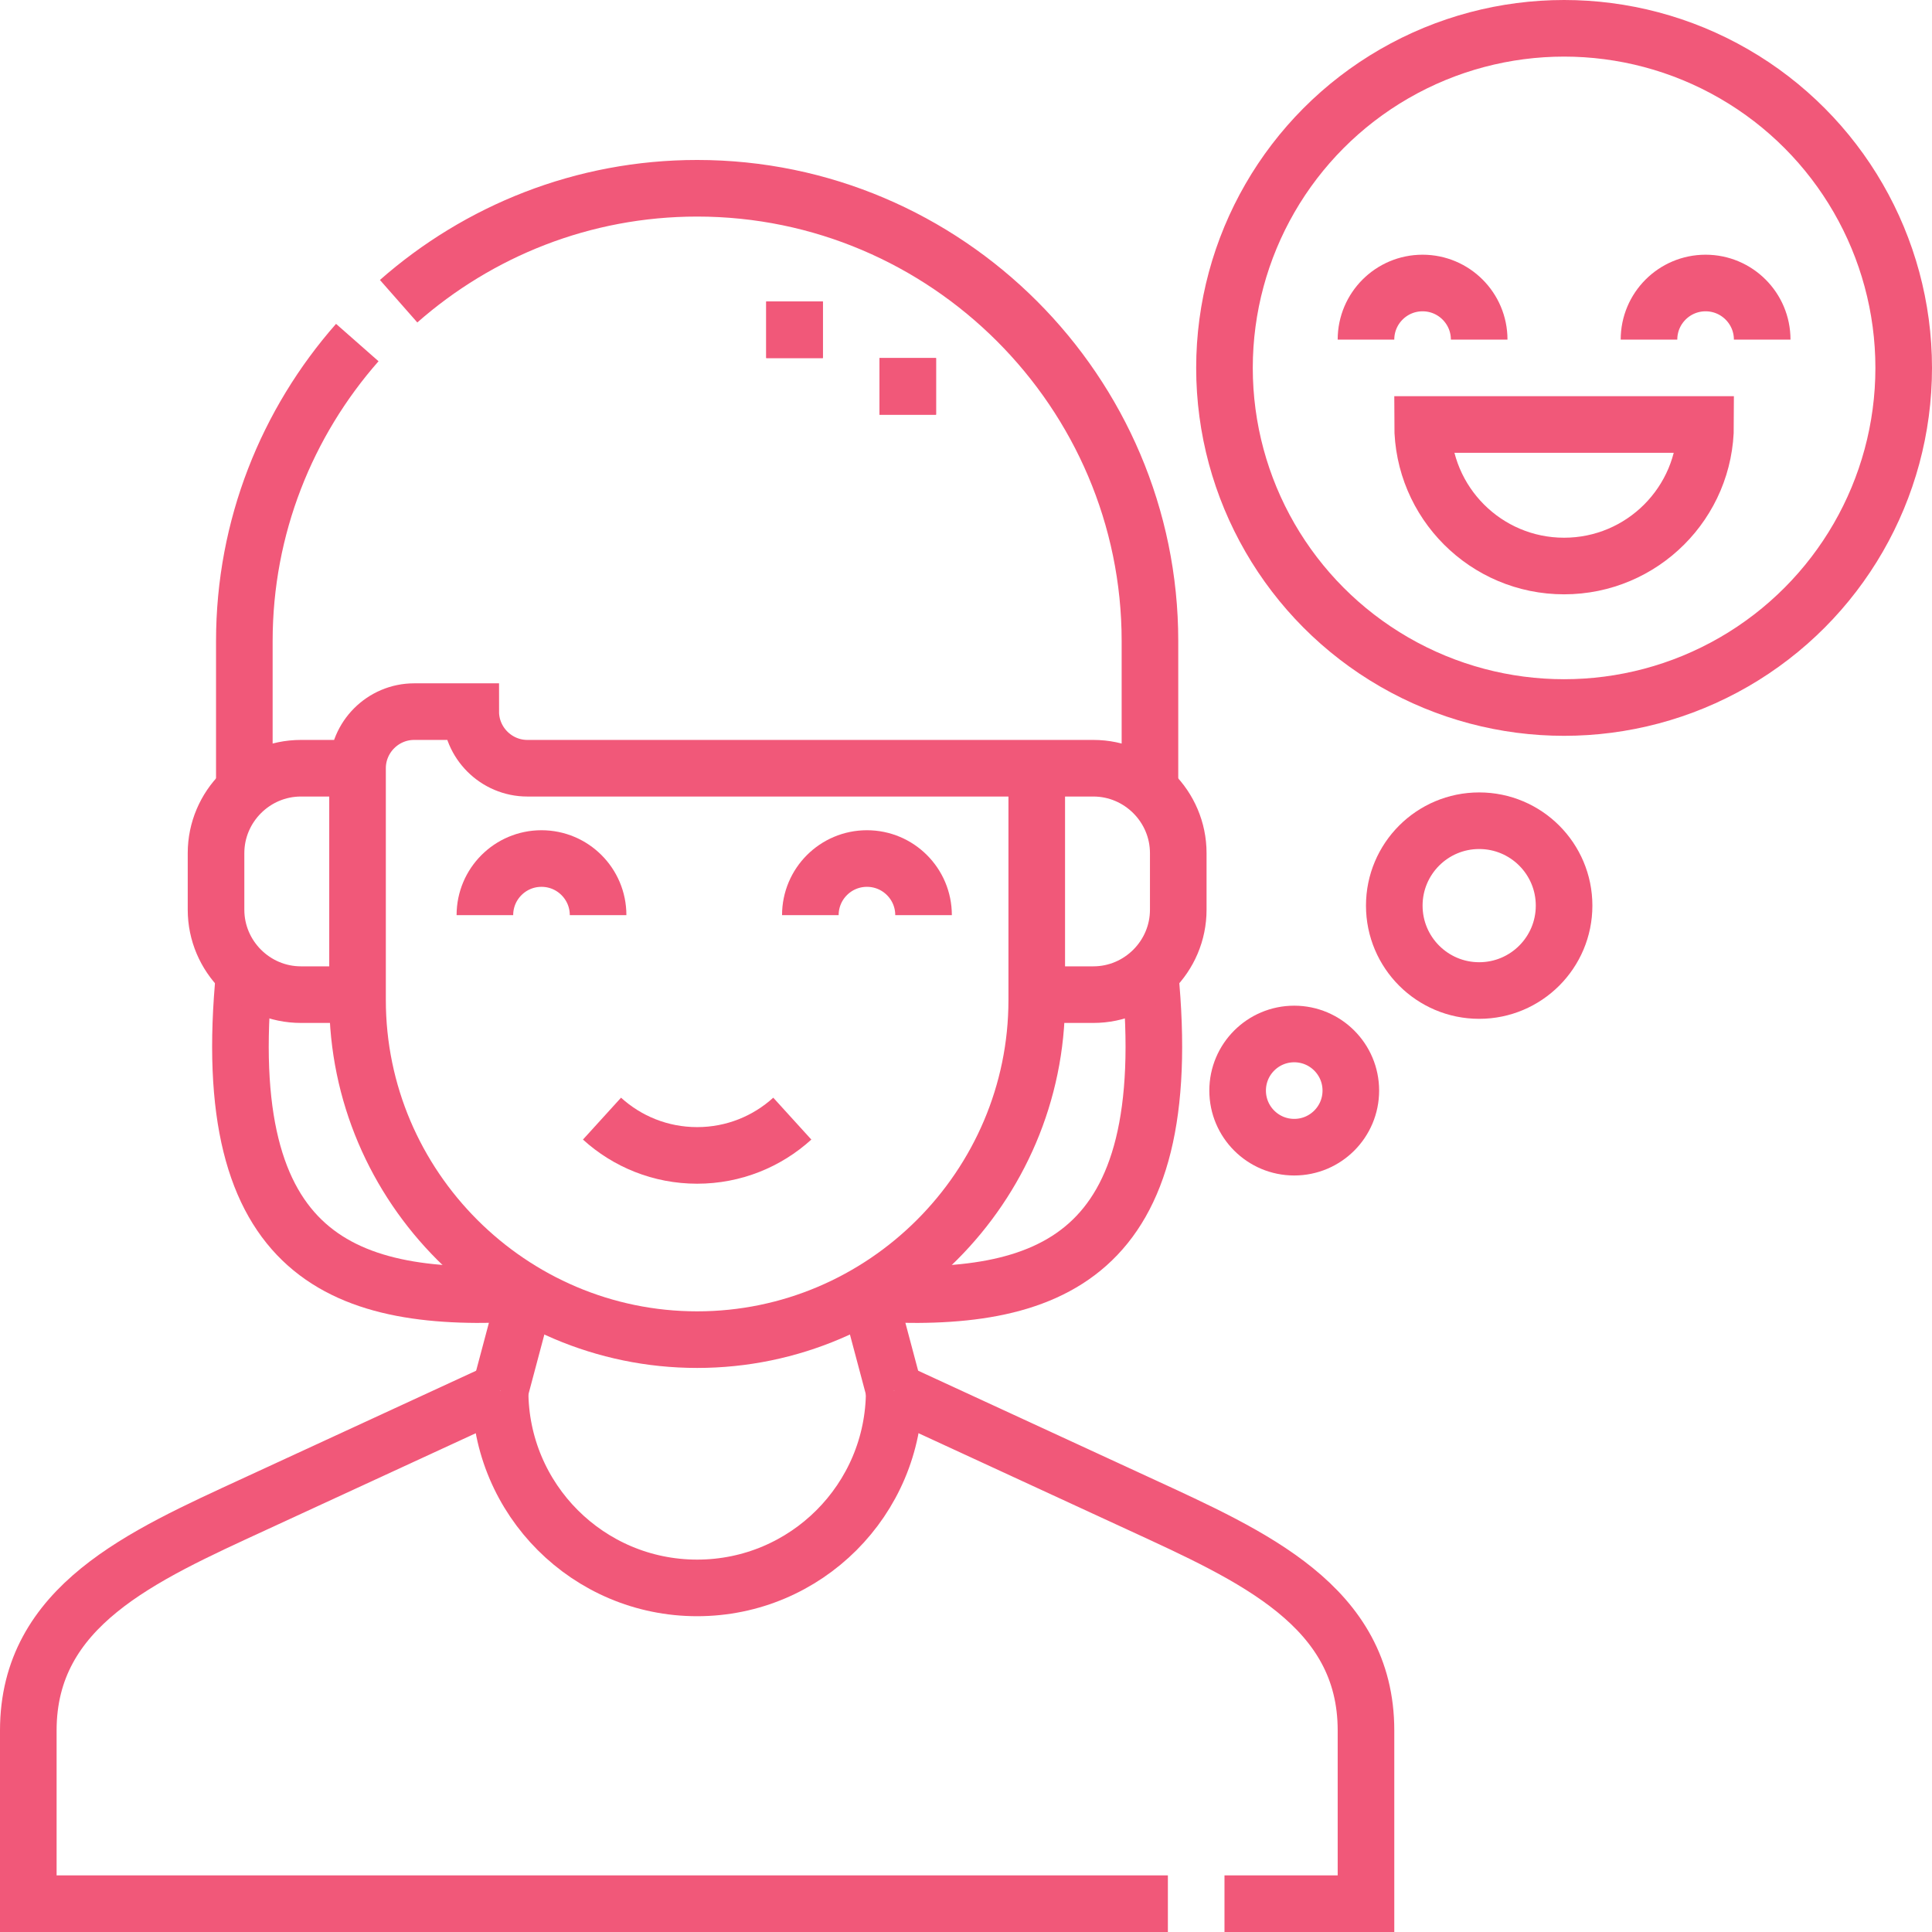 <?xml version="1.0" encoding="UTF-8" standalone="no"?>
<svg
   version="1.1"
   id="Capa_1"
   x="0px"
   y="0px"
   viewBox="0 0 512 512"
   style="enable-background:new 0 0 512 512;"
   xml:space="preserve"
   width="512"
   height="512"
   sodipodi:docname="behavioral-pink.svg"
   inkscape:version="1.3.2 (091e20e, 2023-11-25, custom)"
   xmlns:inkscape="http://www.inkscape.org/namespaces/inkscape"
   xmlns:sodipodi="http://sodipodi.sourceforge.net/DTD/sodipodi-0.dtd"
   xmlns="http://www.w3.org/2000/svg"
   xmlns:svg="http://www.w3.org/2000/svg"><defs
   id="defs15" /><sodipodi:namedview
   id="namedview15"
   pagecolor="#505050"
   bordercolor="#eeeeee"
   borderopacity="1"
   inkscape:showpageshadow="0"
   inkscape:pageopacity="0"
   inkscape:pagecheckerboard="0"
   inkscape:deskcolor="#505050"
   showgrid="false"
   inkscape:zoom="1.5878906"
   inkscape:cx="255.68512"
   inkscape:cy="256"
   inkscape:window-width="1920"
   inkscape:window-height="1009"
   inkscape:window-x="-8"
   inkscape:window-y="-8"
   inkscape:window-maximized="1"
   inkscape:current-layer="g14" />
<g
   id="g15">
	<g
   id="g14">
		<path
   style="fill-rule:evenodd;clip-rule:evenodd;fill:none;stroke:#f15879;stroke-width:15;stroke-miterlimit:22.926;stroke-opacity:1"
   d="&#10;			M64.752,209.356v-39.464c0-30.252,11.321-57.959,29.933-79.112 M105.638,79.826c21.152-18.613,48.861-29.933,79.112-29.933&#10;			c66.053,0,119.999,53.946,119.999,119.998v39.464 M304.75,257.824c7.5,75.763-26.668,87.86-74.671,84.861 M64.751,257.824&#10;			c-7.5,75.763,26.668,87.86,74.671,84.861"
   id="path1" />
		<path
   style="fill-rule:evenodd;clip-rule:evenodd;fill:none;stroke:#f15879;stroke-width:15;stroke-miterlimit:22.926;stroke-opacity:1"
   d="&#10;			M236.976,368.587l65.025,30c29.961,13.823,60,27.007,60,60l0,45.913h-37.5 M309.501,504.5H7.5l0-45.913&#10;			c0-32.997,30.038-46.177,60-60l65.025-30"
   id="path2" />
		<path
   style="fill-rule:evenodd;clip-rule:evenodd;fill:none;stroke:#f15879;stroke-width:15;stroke-miterlimit:22.926;stroke-opacity:1"
   d="&#10;			M236.976,368.587c0,28.843-23.382,52.225-52.225,52.225s-52.226-23.382-52.226-52.225"
   id="path3" />
		<path
   style="fill-rule:evenodd;clip-rule:evenodd;fill:none;stroke:#f15879;stroke-width:15;stroke-miterlimit:22.926;stroke-opacity:1"
   d="&#10;			M159.534,296.448c6.66,6.056,15.509,9.748,25.217,9.748s18.557-3.692,25.217-9.748"
   id="path4" />
		<path
   style="fill-rule:evenodd;clip-rule:evenodd;fill:none;stroke:#f15879;stroke-width:15;stroke-miterlimit:22.926;stroke-opacity:1"
   d="&#10;			M128.501,242.519c0-8.284,6.716-15,15-15c8.284,0,15,6.716,15,15"
   id="path5" />
		<path
   style="fill-rule:evenodd;clip-rule:evenodd;fill:none;stroke:#f15879;stroke-width:15;stroke-miterlimit:22.926;stroke-opacity:1"
   d="&#10;			M214.75,242.519c0-8.284,6.716-15,15-15c8.284,0,15,6.716,15,15"
   id="path6" />
		<path
   style="fill-rule:evenodd;clip-rule:evenodd;fill:none;stroke:#f15879;stroke-width:15;stroke-miterlimit:22.926;stroke-opacity:1"
   d="&#10;			M139.422,342.685l-6.897,25.902 M236.976,368.587l-6.896-25.902"
   id="path7" />
		<path
   style="fill-rule:evenodd;clip-rule:evenodd;fill:none;stroke:#f15879;stroke-width:15;stroke-miterlimit:22.926;stroke-opacity:1"
   d="&#10;			M210.565,94.892v-15 M240.565,109.893v-15"
   id="path8" />
		
			<circle
   style="fill-rule:evenodd;clip-rule:evenodd;fill:none;stroke:#f15879;stroke-width:15;stroke-miterlimit:22.926;stroke-opacity:1"
   cx="414.499"
   cy="97.5"
   r="90"
   id="circle8" />
		
			<circle
   style="fill-rule:evenodd;clip-rule:evenodd;fill:none;stroke:#f15879;stroke-width:15;stroke-miterlimit:22.926;stroke-opacity:1"
   cx="391.999"
   cy="240"
   r="22.5"
   id="circle9" />
		
			<circle
   style="fill-rule:evenodd;clip-rule:evenodd;fill:none;stroke:#f15879;stroke-width:15;stroke-miterlimit:22.926;stroke-opacity:1"
   cx="342.983"
   cy="289.016"
   r="15"
   id="circle10" />
		<path
   style="fill-rule:evenodd;clip-rule:evenodd;fill:none;stroke:#f15879;stroke-width:15;stroke-miterlimit:22.926;stroke-opacity:1"
   d="&#10;			M210.565,94.892v-15 M240.565,109.893v-15"
   id="path10" />
		<path
   style="fill-rule:evenodd;clip-rule:evenodd;fill:none;stroke:#f15879;stroke-width:15;stroke-miterlimit:22.926;stroke-opacity:1"
   d="&#10;			M274.749,203.589v61.43c0,49.493-40.499,89.999-89.999,89.999s-89.999-40.508-89.999-89.999v-61.43c0-8.25,6.75-15,15.001-15h15&#10;			c0,8.25,6.75,15,15.001,15H289.75c12.375,0,22.5,10.127,22.5,22.5v15.001c0,12.375-10.125,22.5-22.5,22.5h-15 M94.751,203.589h-15&#10;			c-12.375,0-22.5,10.125-22.5,22.5v15.001c0,12.375,10.125,22.5,22.5,22.5h15"
   id="path11" />
		<path
   style="fill-rule:evenodd;clip-rule:evenodd;fill:none;stroke:#f15879;stroke-width:15;stroke-miterlimit:22.926;stroke-opacity:1"
   d="&#10;			M361.998,90c0-8.284,6.716-15,15-15c8.284,0,15,6.716,15,15"
   id="path12" />
		<path
   style="fill-rule:evenodd;clip-rule:evenodd;fill:none;stroke:#f15879;stroke-width:15;stroke-miterlimit:22.926;stroke-opacity:1"
   d="&#10;			M467,90c0-8.284-6.716-15-15-15c-8.284,0-15,6.716-15,15"
   id="path13" />
		<path
   style="fill-rule:evenodd;clip-rule:evenodd;fill:none;stroke:#f15879;stroke-width:15;stroke-miterlimit:22.926;stroke-opacity:1"
   d="&#10;			M451.999,112.501c0,20.705-16.794,37.5-37.5,37.5c-20.705,0-37.5-16.794-37.5-37.5H451.999z"
   id="path14" />
	</g>
</g>















</svg>
